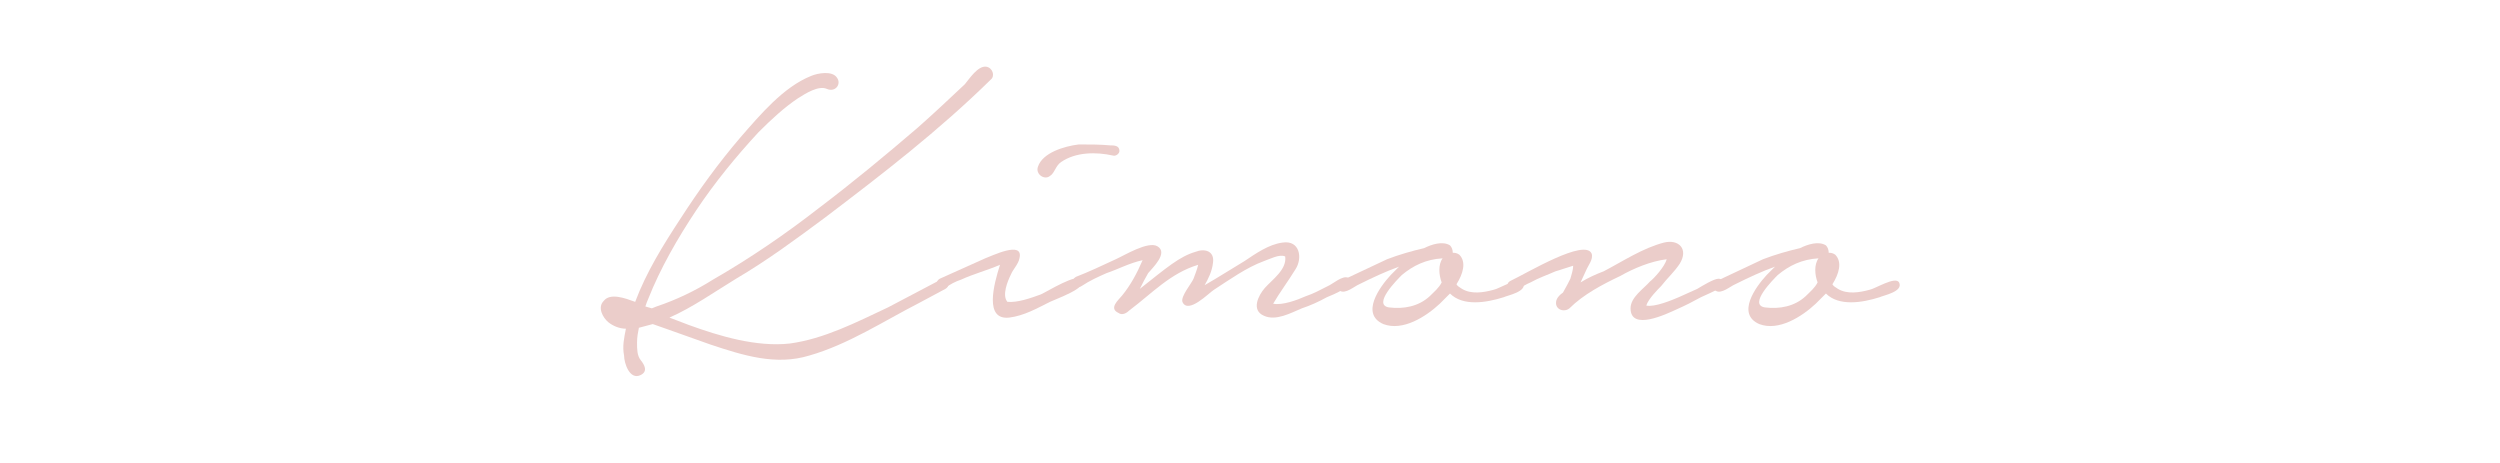 <?xml version="1.0" encoding="utf-8"?>
<!-- Generator: Adobe Illustrator 25.1.0, SVG Export Plug-In . SVG Version: 6.00 Build 0)  -->
<svg version="1.1" id="レイヤー_1" xmlns="http://www.w3.org/2000/svg" xmlns:xlink="http://www.w3.org/1999/xlink" x="0px"
	 y="0px" viewBox="0 0 270 50" style="enable-background:new 0 0 270 50;" xml:space="preserve">
<style type="text/css">
	.st0{enable-background:new    ;}
	.st1{fill:#EBCDCA;}
	.st2{fill:none;}
</style>
<g id="レイヤー_2_1_">
	<g id="container">
		<g class="st0">
			<path class="st1" d="M89.1,23.5c-3.1,2.3-6.2,4.6-9.6,6.6c-2.3,1.4-4.7,3.1-7.2,4.2l2.1,0.8c3.3,1.2,7.3,2.4,10.9,2
				c3.7-0.5,7.2-2.3,10.6-3.9l5.7-3c0.7-0.4,1.2,0.6,0.5,1l-2.8,1.5c-3.9,2-7.7,4.5-11.9,5.7c-3.6,1.1-7.1,0-10.7-1.2l-4.5-1.6
				c-0.6-0.2-1.1-0.4-1.7-0.6L69,35.4c-0.1,0.5-0.2,1-0.2,1.6c0,0.7,0,1.4,0.4,1.9c0.4,0.5,0.8,1.2,0,1.6c-1.2,0.6-1.8-1.3-1.8-2.1
				c-0.2-1,0-1.9,0.2-2.9c-0.7,0-1.4-0.3-1.9-0.7c-0.6-0.5-1.2-1.6-0.5-2.3c0.7-0.9,2.3-0.3,3.4,0.1c1.2-3.2,3-6.1,4.9-9
				c2-3.1,4.1-6,6.5-8.8c2.1-2.4,4.6-5.4,7.6-6.6c0.7-0.3,2.3-0.6,2.8,0.2c0.5,0.7-0.2,1.6-1.1,1.2c-0.9-0.4-2.3,0.5-3.1,1
				c-1.5,1-2.9,2.3-4.3,3.7c-2.4,2.6-4.7,5.4-6.7,8.4c-2,3-3.9,6.3-5.2,9.6c-0.1,0.2-0.2,0.5-0.3,0.8l0.7,0.2l0.5-0.2
				c2.1-0.7,4.2-1.7,6.1-2.9c4-2.3,7.8-4.9,11.4-7.7c3.7-2.8,7.2-5.7,10.7-8.7c1.7-1.5,3.4-3.1,5.1-4.7c0.5-0.6,1.4-2,2.3-1.9
				c0.7,0.1,1,1,0.5,1.4C101.4,14.1,95.3,18.8,89.1,23.5z"/>
			<path class="st1" d="M106.4,27.9c0.6-0.2,4.2-2,3.7,0c-0.1,0.6-0.7,1.2-0.9,1.7c-0.4,0.8-1,2.3-0.4,3c1.1,0.1,2.5-0.4,3.6-0.8
				c0.7-0.3,4-2.4,4.5-1.6c0.6,0.9-2.9,2.1-3.5,2.4c-1.4,0.7-2.8,1.5-4.4,1.7c-2.7,0.3-1.7-3.5-1-5.7c-1.4,0.6-2.9,1-4.2,1.6
				c-0.6,0.2-1.2,0.5-1.7,0.9c-0.7,0.2-1.3-0.6-0.6-1L106.4,27.9z M116.5,15.6c1.2,0,2.3,0,3.4,0.1c0.4,0,1,0,1,0.6
				c0,0.3-0.4,0.6-0.7,0.5c-1.8-0.4-4-0.4-5.6,0.7c-0.6,0.4-0.7,1.2-1.2,1.5c-0.6,0.5-1.6-0.2-1.3-1
				C112.6,16.5,114.9,15.8,116.5,15.6z"/>
			<path class="st1" d="M120.5,28c0.9-0.4,3.5-2,4.5-1.4c1.2,0.7-0.5,2.3-1,2.9c-0.3,0.5-0.6,1.1-0.9,1.7c2.9-2.3,4.3-3.5,6-4
				c1-0.4,2.1-0.1,1.9,1.2c-0.1,0.9-0.5,1.7-0.9,2.4c1.4-0.8,2.8-1.7,4.3-2.6c1.2-0.8,2.6-1.8,4.1-2c1.9-0.3,2.2,1.7,1.4,2.9
				c-0.8,1.3-1.7,2.5-2.4,3.7c1,0.2,2.6-0.4,3.5-0.8c0.9-0.3,1.6-0.7,2.4-1.1c0.5-0.2,1.6-1.2,2.2-0.9c1.2,0.7-1.8,1.9-2.3,2.1
				c-0.9,0.5-1.8,0.9-2.7,1.2c-1.2,0.5-2.8,1.4-4.1,0.8c-1.4-0.6-0.6-2.2,0.1-3c0.8-0.9,2.4-2,2.2-3.4c-0.6-0.3-1.7,0.3-2.3,0.5
				c-1.9,0.7-3.7,2-5.4,3.1c-0.5,0.3-2.8,2.7-3.4,1.3c-0.2-0.6,1-2,1.2-2.5c0.1-0.3,0.4-1,0.5-1.5c-3,0.9-5,3.1-7.4,4.9
				c-0.3,0.3-0.8,0.6-1.2,0.3c-1.1-0.5,0-1.4,0.4-1.9c0.9-1.1,1.6-2.4,2.2-3.8c-1.4,0.3-2.7,1-3.9,1.4c-0.9,0.4-1.8,0.8-2.7,1.4
				c-0.7,0.4-1.3-0.6-0.6-1C117.5,29.4,119,28.7,120.5,28z"/>
			<path class="st1" d="M149.8,28c1.3-0.5,2.7-0.9,4-1.2c0.8-0.4,2-0.8,2.8-0.3c0.2,0.2,0.3,0.5,0.3,0.8c0.2,0,0.4,0,0.7,0.2
				c0.8,0.8,0.4,2.1-0.3,3.2c0.1,0.2,0.3,0.3,0.6,0.5c1,0.6,2.3,0.4,3.4,0.1c0.6-0.1,2.8-1.5,3.2-0.8c0.5,1-1.7,1.4-2.1,1.6
				c-1.9,0.6-4.4,1-5.8-0.4l-1.1,1.1c-1.5,1.4-4,3-6.1,2.2c-2.5-1.1-0.4-4,0.8-5.3l0.9-0.9c-1.4,0.5-2.9,1.2-4.3,1.9
				c-0.5,0.2-1.5,1.1-2.1,0.7c-0.4-0.2-0.3-0.8,0-1L149.8,28z M150,33.2c1.6,0.2,3.2-0.1,4.4-1.2c0.5-0.5,1-0.9,1.3-1.5
				c-0.3-0.8-0.4-1.9,0.1-2.6c-1.8,0.1-3.2,0.8-4.4,1.8C150.9,30.2,148.2,32.9,150,33.2z"/>
			<path class="st1" d="M171.9,27.4c0.2,0.6-0.4,1.3-0.6,1.8l-0.6,1.3c0.8-0.5,1.7-0.9,2.5-1.2c2.1-1.1,4.2-2.5,6.5-3.1
				c1.6-0.4,2.7,0.7,1.7,2.3c-0.6,0.9-1.3,1.5-2,2.4c-0.3,0.3-1.4,1.4-1.6,2.1c0.9,0.2,2.8-0.6,3.5-0.9l2-0.9
				c0.5-0.3,1.8-1.1,2.3-1.1c0.6,0,0.6,0.8,0,1.1c-0.6,0.3-1.2,0.6-1.9,0.9c-0.9,0.5-1.7,0.9-2.6,1.3c-1.1,0.5-5,2.4-5-0.1
				c0-1.2,1.4-2.1,2.1-2.9c0.4-0.3,1.6-1.6,1.8-2.4c-1.7,0.2-3.6,1-5,1.8c-1.9,0.9-4,2-5.5,3.5c-0.6,0.5-1.7,0.1-1.4-0.9
				c0.1-0.3,0.4-0.6,0.7-0.8c0.3-0.5,0.7-1.3,0.8-1.5c0.1-0.4,0.3-0.9,0.3-1.4c-0.7,0.2-1.5,0.5-1.9,0.6c-0.9,0.4-1.8,0.7-2.7,1.2
				c-0.5,0.2-0.9,0.5-1.4,0.7c-0.7,0.4-1.6-0.5-0.7-0.9C164.9,29.5,171.2,25.7,171.9,27.4z"/>
			<path class="st1" d="M190.4,28c1.3-0.5,2.7-0.9,4-1.2c0.8-0.4,2-0.8,2.8-0.3c0.2,0.2,0.3,0.5,0.3,0.8c0.2,0,0.4,0,0.7,0.2
				c0.8,0.8,0.4,2.1-0.3,3.2c0.1,0.2,0.3,0.3,0.6,0.5c1,0.6,2.3,0.4,3.4,0.1c0.6-0.1,2.8-1.5,3.2-0.8c0.5,1-1.7,1.4-2.1,1.6
				c-1.9,0.6-4.4,1-5.8-0.4l-1.1,1.1c-1.5,1.4-4,3-6.1,2.2c-2.5-1.1-0.4-4,0.8-5.3l0.9-0.9c-1.4,0.5-2.9,1.2-4.3,1.9
				c-0.5,0.2-1.5,1.1-2.1,0.7c-0.4-0.2-0.3-0.8,0-1L190.4,28z M190.6,33.2c1.6,0.2,3.2-0.1,4.4-1.2c0.5-0.5,1-0.9,1.3-1.5
				c-0.3-0.8-0.4-1.9,0.1-2.6c-1.8,0.1-3.2,0.8-4.4,1.8C191.5,30.2,188.8,32.9,190.6,33.2z"/>
		</g>
	</g>
</g>
<rect class="st2" width="270" height="50"/>
</svg>
